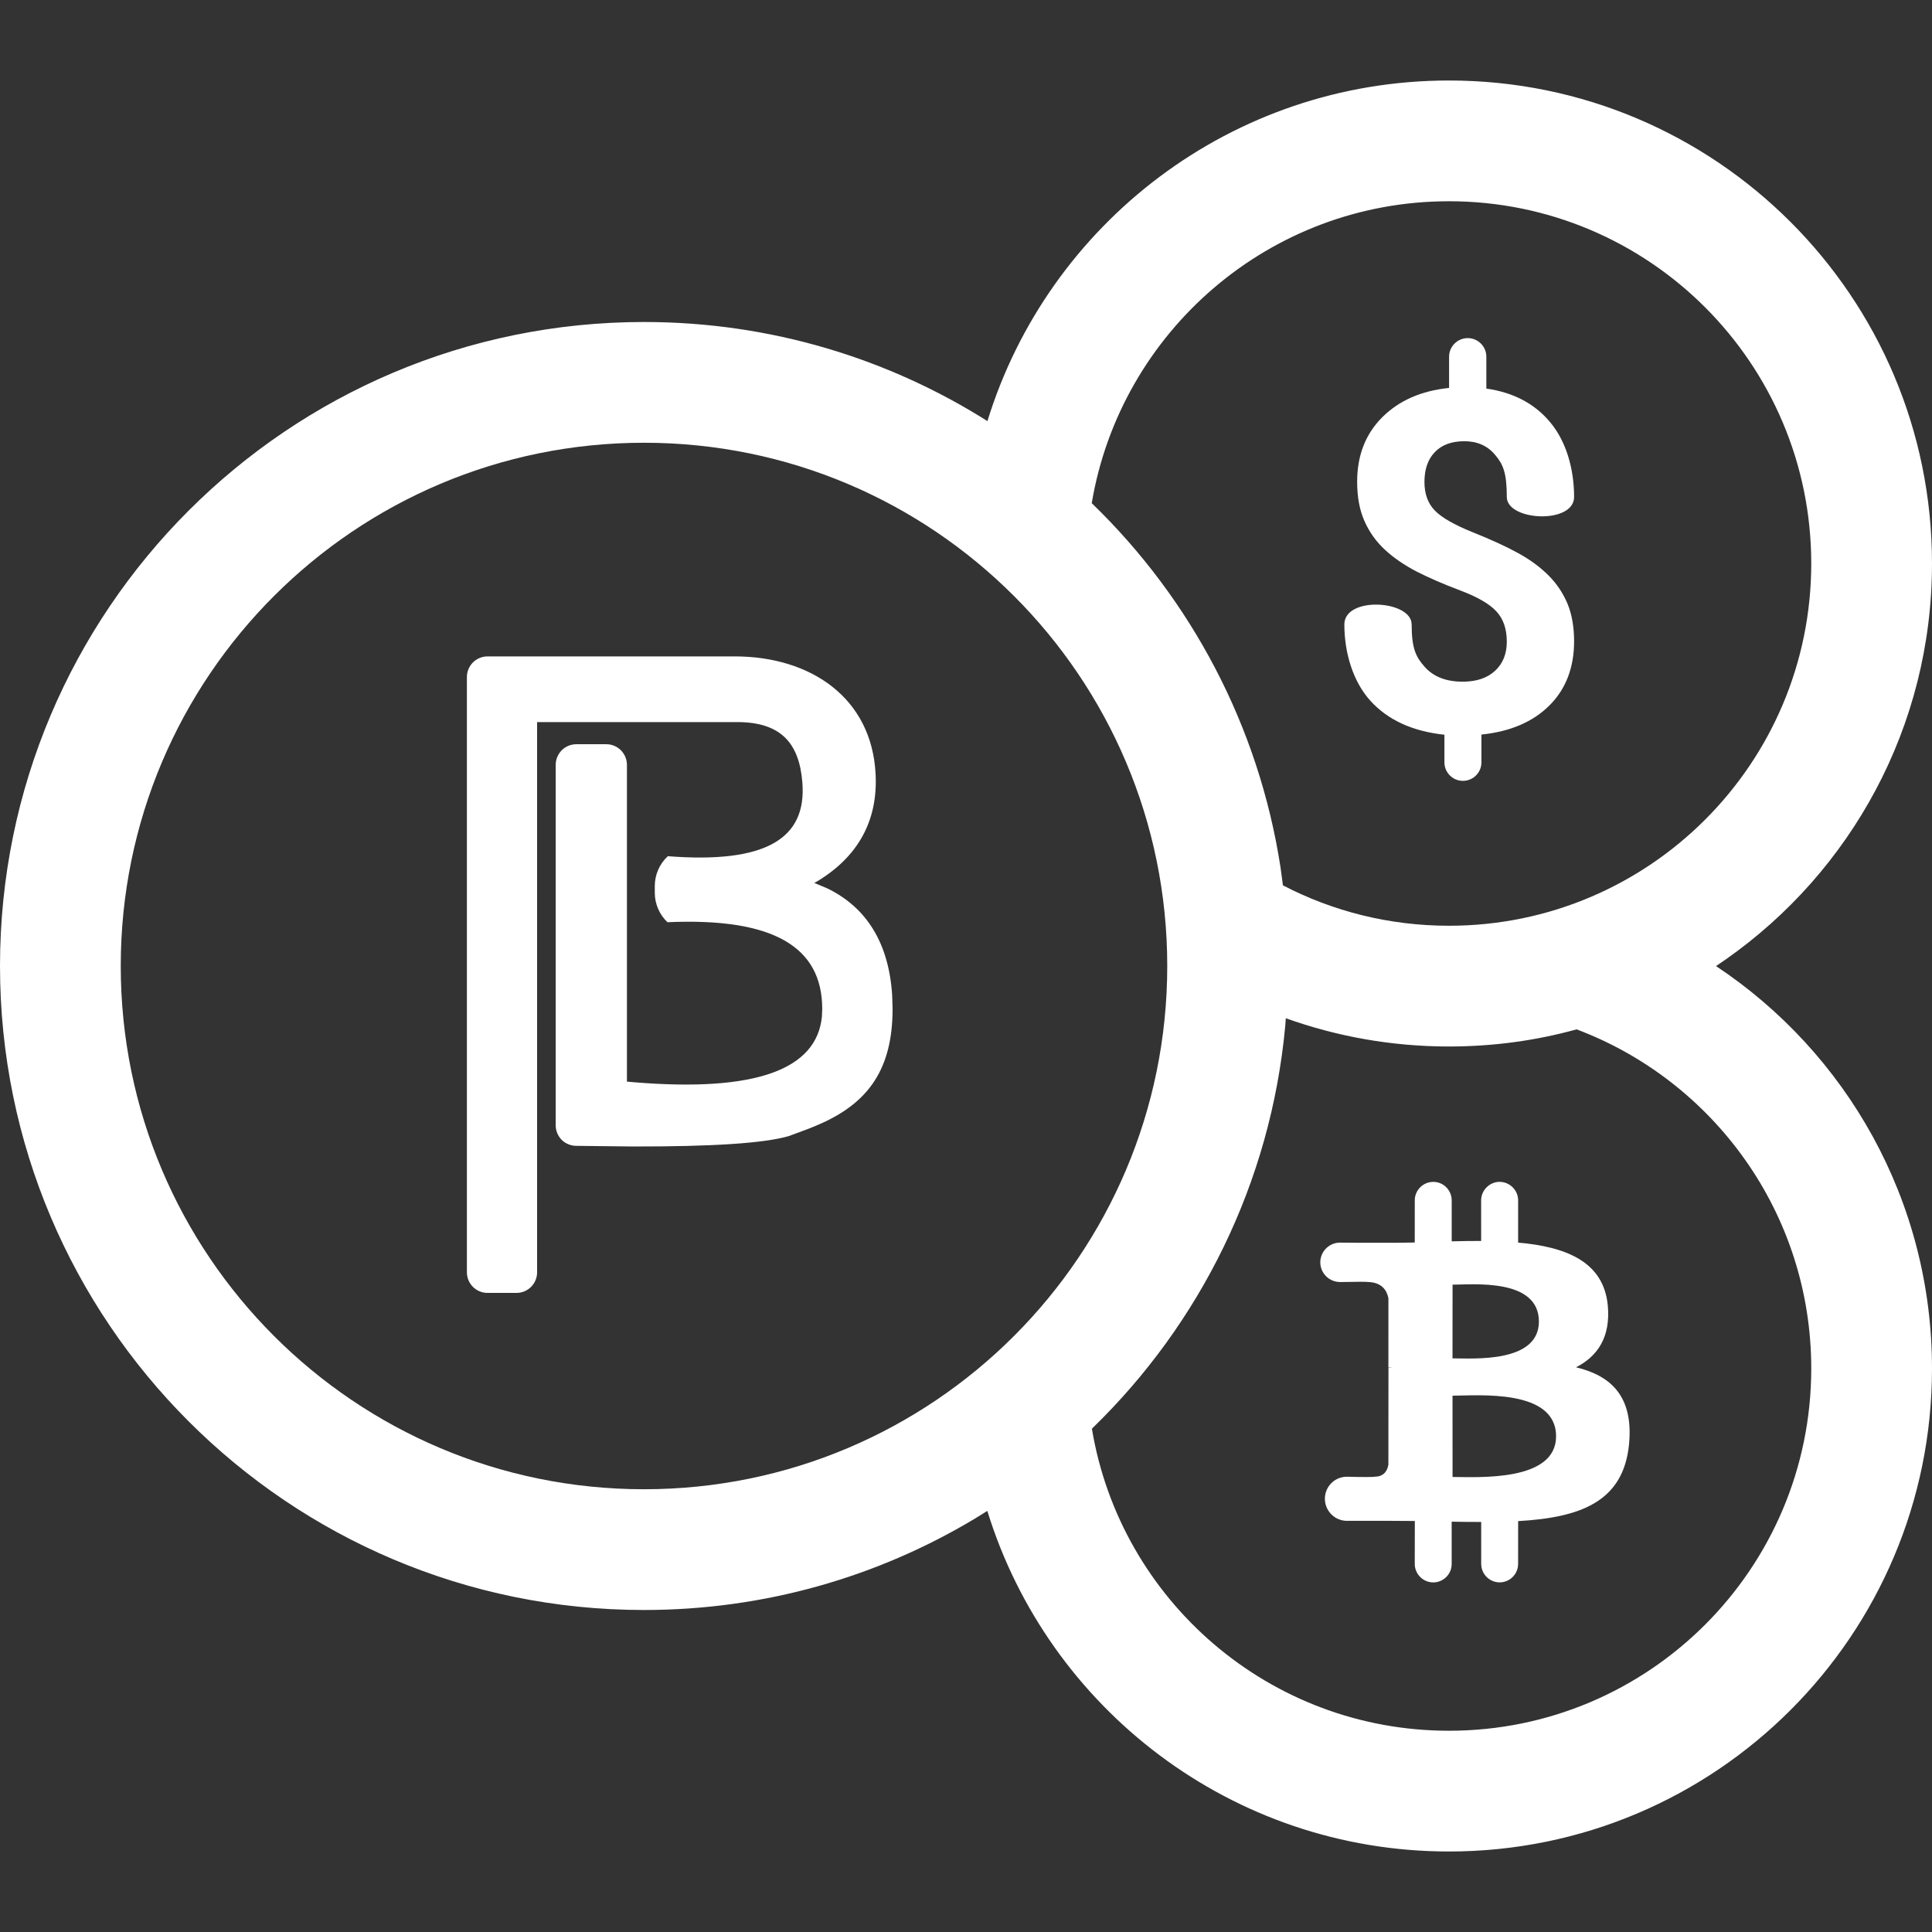 <svg xmlns="http://www.w3.org/2000/svg" width="24" height="24" viewBox="0 0 24 24">
    <rect x="0" y="0" width="24" height="24" fill="#333333" stroke="none"/>
    <g fill="none" fill-rule="evenodd">
        <g fill="#FFF" fill-rule="nonzero">
            <g>
                <g>
                    <g>
                        <g>
                            <path d="M12.105 17.868C10.905 18.587 9.5 19 8 19c-4.418 0-8-3.582-8-8s3.582-8 8-8c1.576 0 3.045.456 4.284 1.242l-.018-.01C13.02 1.78 15.302 0 18 0c3.314 0 6 2.686 6 6 0 2.033-1.012 3.83-2.559 4.916l-.124.085C22.934 12.074 24 13.912 24 16c0 3.314-2.686 6-6 6-2.698 0-4.98-1.78-5.735-4.231zm3.861-6.126c-.18 1.954-1.062 3.704-2.392 4.996l-.01.01C13.918 18.879 15.77 20.5 18 20.5c2.485 0 4.5-2.015 4.5-4.5 0-1.927-1.212-3.572-2.915-4.213-.5.139-1.034.213-1.585.213-.711 0-1.394-.124-2.027-.351zM8 4.5c-3.59 0-6.5 2.91-6.5 6.5s2.91 6.5 6.5 6.5 6.5-2.91 6.5-6.5S11.59 4.5 8 4.5zm10-3c-2.23 0-4.08 1.622-4.438 3.75l.012.012c1.22 1.184 2.062 2.754 2.333 4.512l.03.224c.618.322 1.32.502 2.063.502 2.485 0 4.5-2.015 4.5-4.5S20.485 1.5 18 1.5z" transform="translate(-600 -626) translate(160 396) translate(410 219) translate(30 11) translate(0 1)"/>
                            <g>
                                <path d="M3.559 1.441l.127-.509C3.716.81 3.64.685 3.518.654 3.396.624 3.271.7 3.24.821l-.122.49c-.117-.03-.237-.057-.356-.084l.123-.494c.03-.123-.044-.248-.167-.278-.123-.03-.247.044-.278.167l-.127.508c-.097-.022-.192-.044-.284-.067-.308-.076-.512-.128-.613-.155-.13-.035-.265.043-.3.173-.035.13.043.265.174.3l.007.002c.22.05.328.078.324.08.18.046.212.165.207.26l-.208.833c.013.003.029.007.047.014L1.62 2.56l-.292 1.167c-.022.054-.077.137-.203.105.004.007-.175-.038-.324-.08-.146-.042-.297.042-.339.188-.041.145.043.297.188.339l.01.002.5.125.317.081-.13.518c-.03.123.045.247.168.278.122.03.247-.045.277-.167l.127-.51c.122.033.24.064.355.092l-.126.506c-.03.123.044.247.167.278.123.03.247-.044.278-.167l.129-.516c.759.144 1.33.086 1.57-.6.193-.553-.01-.872-.41-1.08.291-.067.51-.258.569-.653.08-.54-.33-.83-.892-1.024zm-.125 2.45c-.138.552-1.068.254-1.37.179l.244-.98c.302.075 1.27.224 1.126.8zM2.42 2.64l.222-.888c.251.062 1.06.18.93.704-.126.502-.9.247-1.152.184z" transform="translate(-600 -626) translate(160 396) translate(410 219) translate(30 11) translate(0 1) translate(15.7 13.2) rotate(-14 2.52 2.968)"/>
                            </g>
                            <path d="M18.403 8.47v-.345c.359-.037.64-.158.845-.362.204-.204.306-.47.306-.798 0-.175-.027-.33-.08-.461-.055-.132-.133-.25-.235-.353-.102-.103-.228-.196-.376-.278-.148-.082-.338-.169-.568-.261-.23-.093-.388-.183-.473-.272-.085-.089-.127-.206-.127-.353 0-.158.043-.282.13-.372.087-.09.209-.134.367-.134.16 0 .288.057.383.172.096.115.143.218.143.52 0 .3.836.342.836 0 0-.344-.096-.683-.29-.919-.192-.236-.459-.378-.8-.427v-.396c0-.127-.104-.231-.231-.231-.128 0-.232.104-.232.231v.388c-.345.035-.621.156-.83.364-.208.208-.312.475-.312.801 0 .19.03.352.091.489.06.137.146.256.255.357.109.101.24.19.391.269.153.078.334.157.544.236.21.079.36.165.447.258.088.094.131.22.131.378 0 .152-.049.273-.147.363-.098.09-.232.134-.402.134-.204 0-.361-.061-.47-.183-.109-.123-.163-.226-.163-.528 0-.302-.836-.354-.836 0 0 .353.108.712.325.95.217.238.523.378.918.42v.343c0 .127.103.23.23.23s.23-.103.23-.23zM6.672 14.805V7.97h2.485c.542 0 .771.26.81.748.058.706-.462 1.012-1.671.918-.103.095-.162.23-.162.37v.084c0 .138.057.27.157.366 1.312-.058 1.923.303 1.923 1.078l-.004.096c-.066.655-.818.939-2.335.814l-.087-.008V8.502c0-.068-.027-.133-.075-.182-.048-.048-.113-.075-.18-.075h-.374c-.068 0-.133.027-.181.075-.048.049-.075.114-.075.182v4.476c0 .067.026.132.073.18.047.048.112.075.179.076l.705.008c.992.002 1.632-.04 1.938-.129l.24-.089c.07-.028.13-.052.187-.079.562-.259.863-.667.863-1.411l-.005-.167c-.04-.644-.313-1.094-.81-1.333l-.158-.066.032-.017c.51-.306.76-.754.73-1.334-.047-.95-.808-1.463-1.75-1.463h-3.07c-.069 0-.134.027-.182.075-.048.048-.075.113-.075.181v7.395c0 .068.027.133.075.181.048.048.113.075.181.075h.36c.068 0 .133-.027.181-.075.048-.048.075-.113.075-.181z" transform="translate(-600 -626) translate(160 396) translate(410 219) translate(30 11) translate(0 1)"/>
                        </g>
                    </g>
                </g>
            </g>
        </g>
    </g>
</svg>
